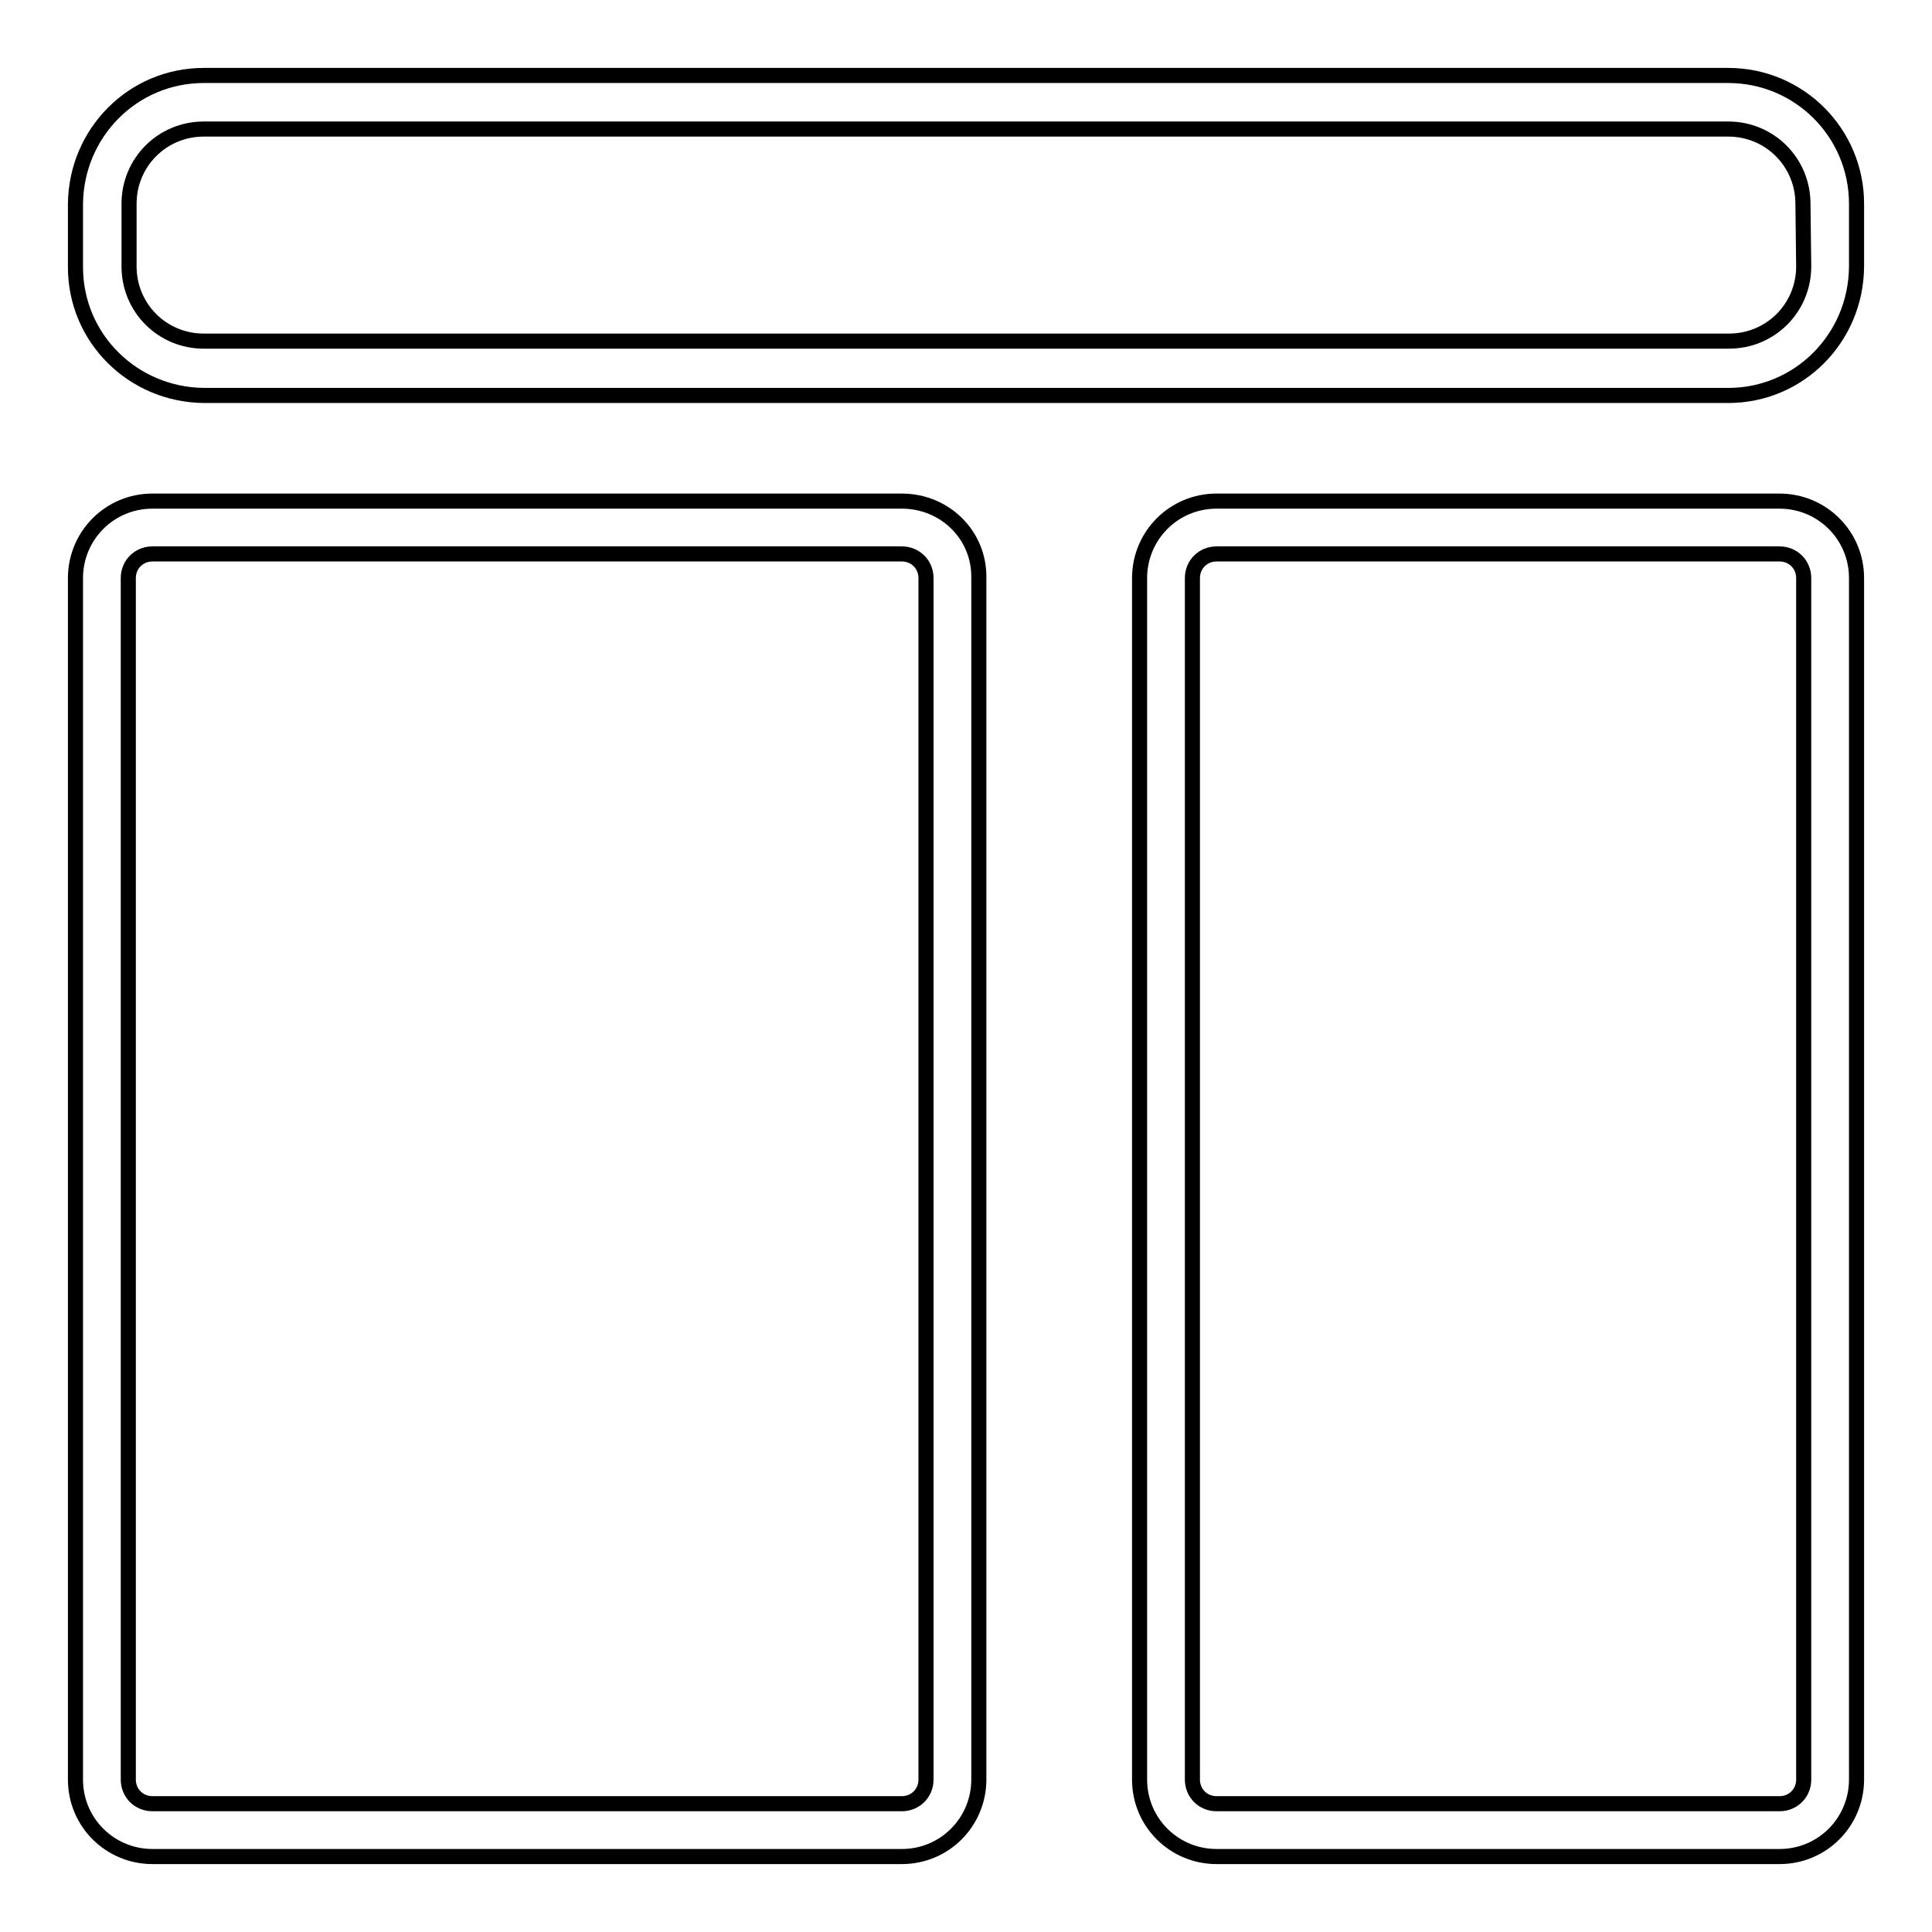 <?xml version="1.0" encoding="utf-8"?>
<!-- Svg Vector Icons : http://www.onlinewebfonts.com/icon -->
<!DOCTYPE svg PUBLIC "-//W3C//DTD SVG 1.1//EN" "http://www.w3.org/Graphics/SVG/1.1/DTD/svg11.dtd">
<svg version="1.1" xmlns="http://www.w3.org/2000/svg" xmlns:xlink="http://www.w3.org/1999/xlink" x="0px" y="0px" viewBox="0 0 256 256" enable-background="new 0 0 256 256" xml:space="preserve">
<g> <path stroke-width="2" fill-opacity="0" stroke="#000000"  d="M229,10H27c-9.4,0-16.9,7.6-17,17v8.4c0,9.4,7.6,16.9,17,17H229c9.4,0,16.9-7.6,17-17V27 C246,17.6,238.4,10,229,10z M239,35.3c0,5.5-4.4,9.9-9.9,9.9H27c-5.5,0-9.9-4.4-9.9-9.9V27c0-5.5,4.4-9.9,9.9-9.9H229 c5.5,0,9.9,4.4,9.9,9.9L239,35.3L239,35.3z M119.5,66.4H20.2c-5.7,0-10.2,4.6-10.2,10.2v159.2c0,5.7,4.6,10.2,10.2,10.2h99.3 c5.7,0,10.2-4.6,10.2-10.2V76.6C129.8,70.9,125.2,66.4,119.5,66.4L119.5,66.4z M122.7,235.8c0,1.8-1.4,3.2-3.2,3.2H20.2 c-1.8,0-3.2-1.4-3.2-3.2V76.6c0-1.8,1.4-3.2,3.2-3.2h99.3c1.8,0,3.2,1.4,3.2,3.2V235.8z M235.8,66.4h-74.6 c-5.7,0-10.2,4.6-10.2,10.2v159.2c0,5.7,4.6,10.2,10.2,10.2h74.6c5.7,0,10.2-4.6,10.2-10.2V76.6C246,70.9,241.4,66.4,235.8,66.4 L235.8,66.4z M239,235.8c0,1.8-1.4,3.2-3.2,3.2h-74.6c-1.8,0-3.2-1.4-3.2-3.2V76.6c0-1.8,1.4-3.2,3.2-3.2h74.6 c1.8,0,3.2,1.4,3.2,3.2V235.8L239,235.8z"/></g>
</svg>